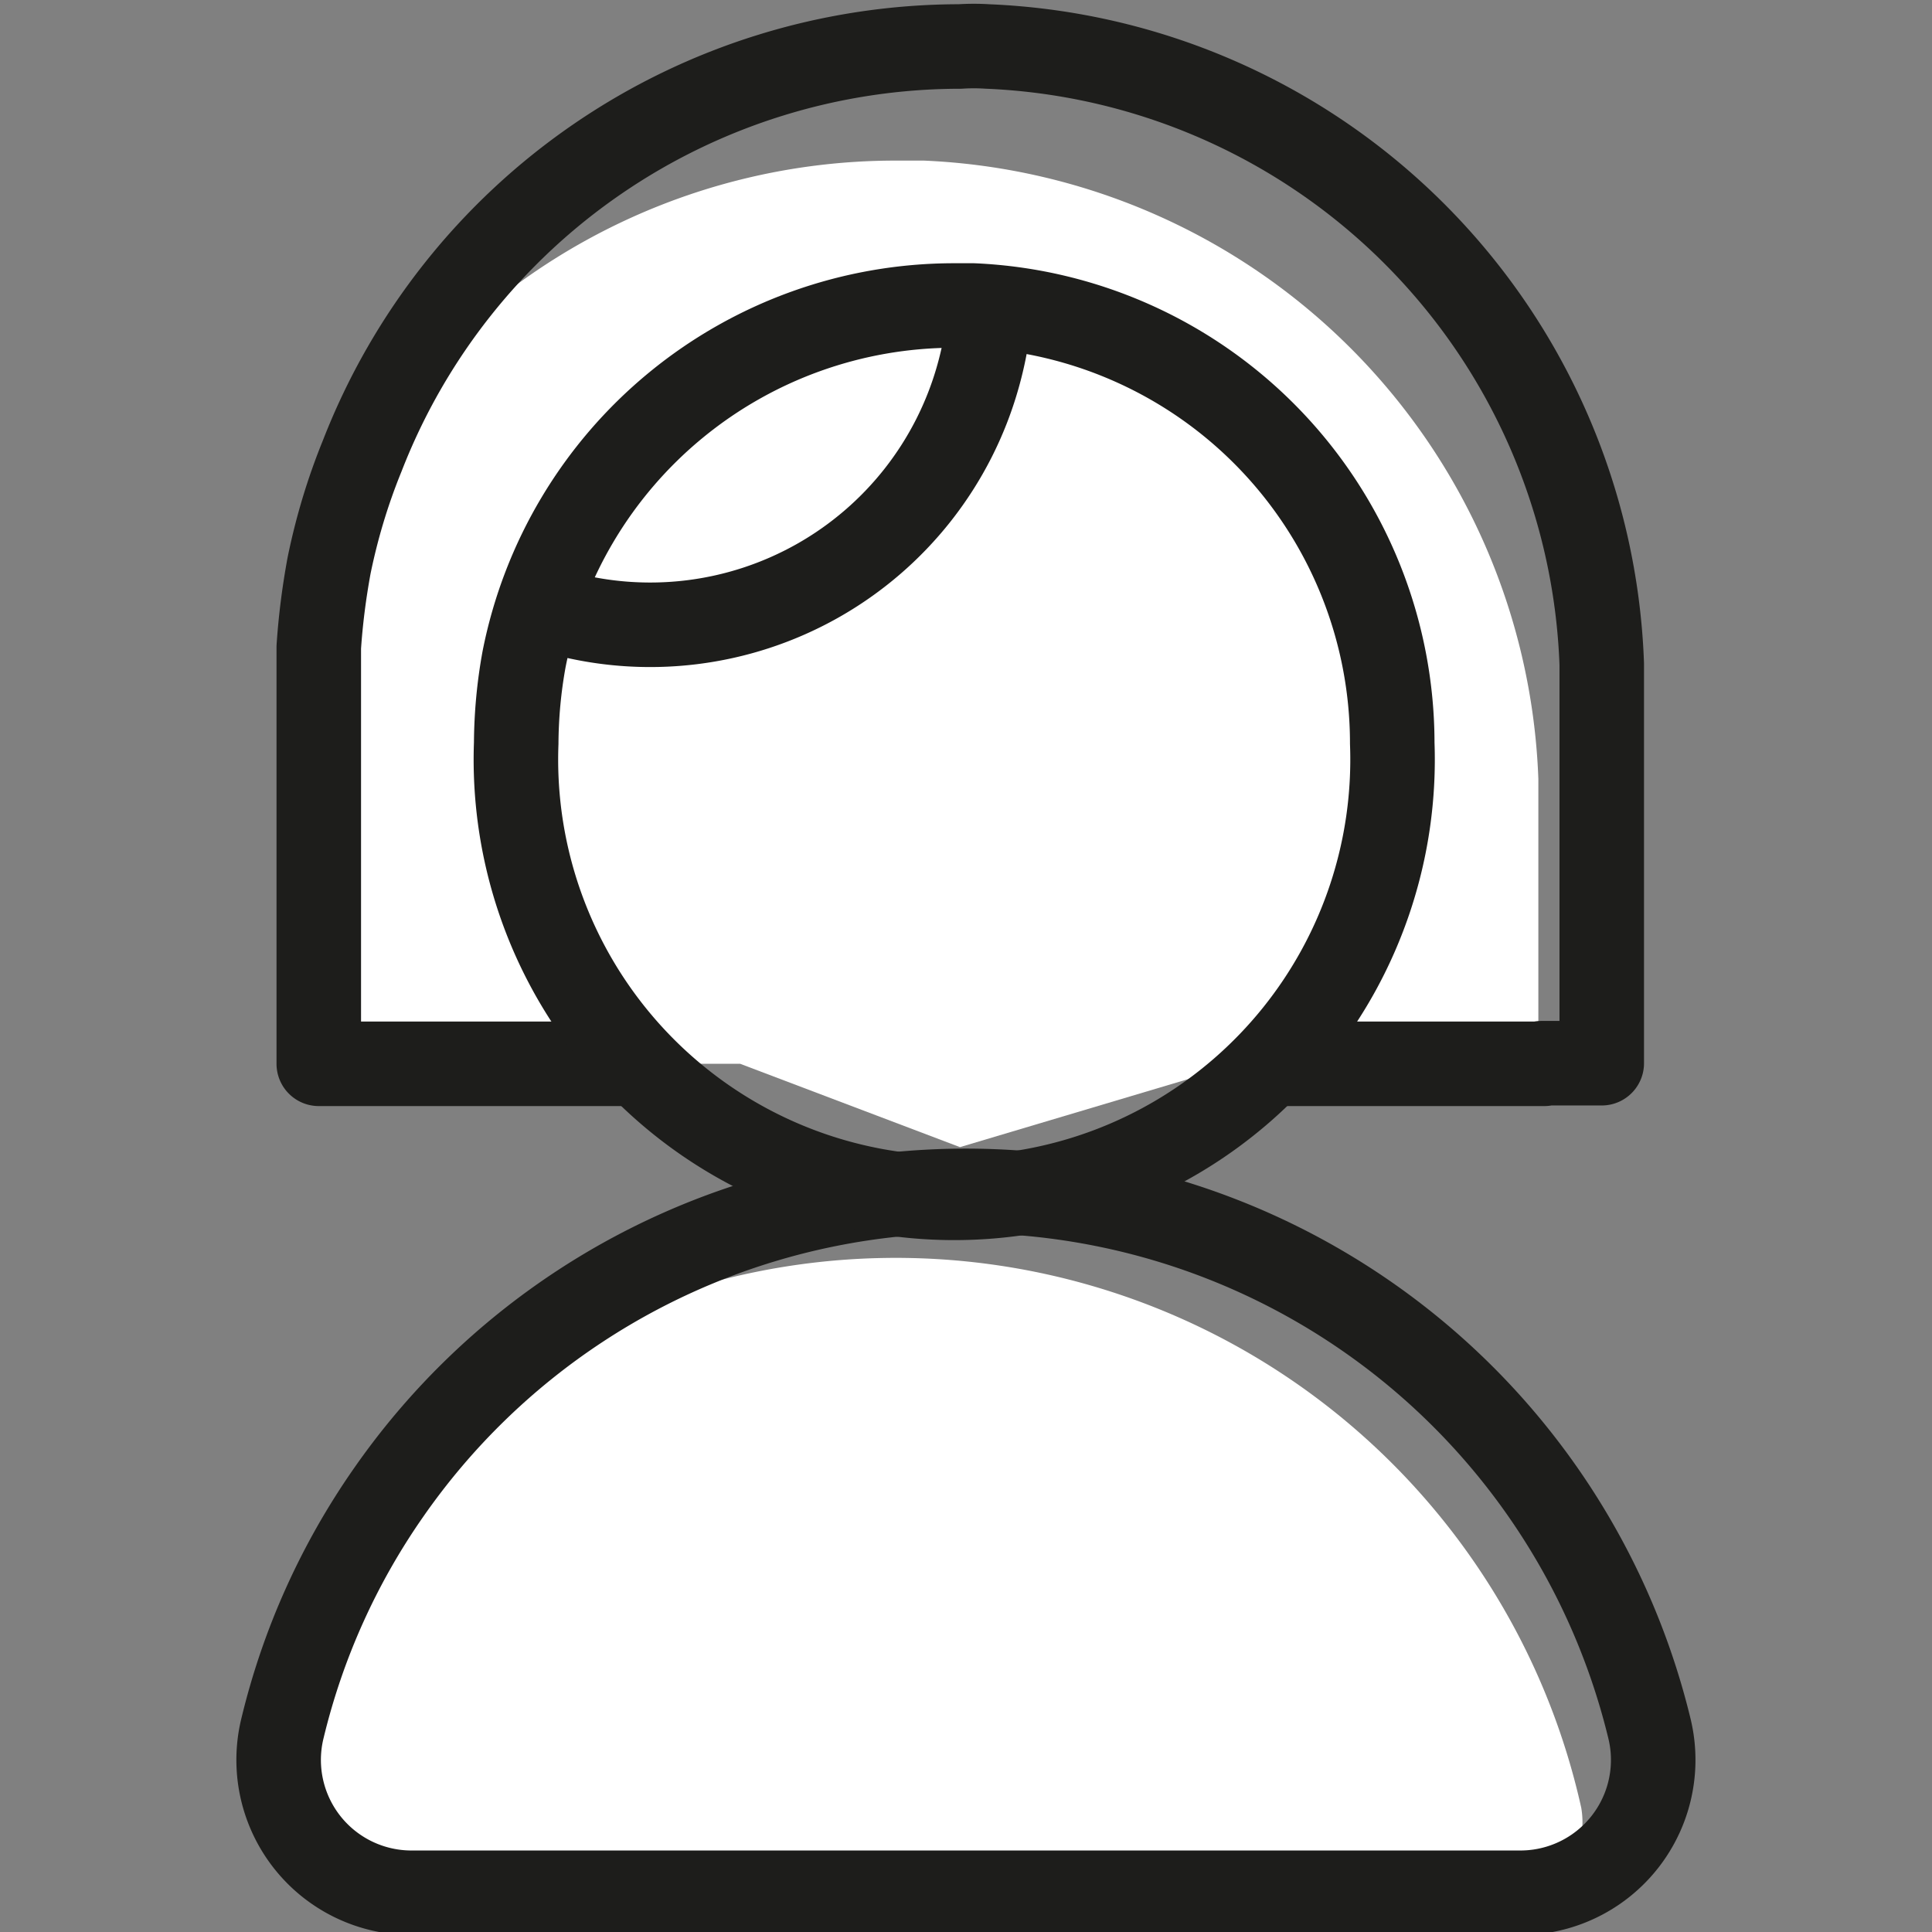 <svg xmlns="http://www.w3.org/2000/svg" width="32" height="32"><rect width="100%" height="100%" fill="#808080" stroke="none"/><g fill="none" fill-rule="evenodd"><path fill="#FFF" fill-rule="nonzero" d="M25.48 17.62h-4.95L15.9 19l-3.64-1.38H5.18v-6.9c.03-.453.088-.904.17-1.35.127-.622.31-1.232.55-1.82a10.599 10.599 0 018.94-4.89h.46A10.64 10.64 0 0125.48 12.9v4.72z"></path><path stroke="#1D1D1B" stroke-linecap="round" stroke-linejoin="round" stroke-width="1.4" d="M10.41 17.62H5.28v-6.9c.03-.453.088-.904.17-1.35.127-.622.31-1.232.55-1.82A10.629 10.629 0 0115.9.77c.153-.01.307-.01.46 0A10.62 10.62 0 0126.53 11v6.61h-1m.05.01H21.1"></path><path stroke="#1D1D1B" stroke-linecap="round" stroke-linejoin="round" stroke-width="1.4" d="M16.38 5.31a5.755 5.755 0 01-.18.92 5.64 5.64 0 01-6.95 3.91"></path><path fill="#FFF" fill-rule="nonzero" d="M24.83 31.57l-18.65-.09c-.407 0-.793-.18-1.056-.49a1.387 1.387 0 01-.314-1.12 16.572 16.572 0 012.38-6.17 11.632 11.632 0 0119 6.24 1.391 1.391 0 01-1.36 1.63z"></path><path stroke="#1D1D1B" stroke-linecap="round" stroke-linejoin="round" stroke-width="1.4" d="M25.18 31.35a2.2 2.2 0 002.14-2.72 11.649 11.649 0 00-20.89-3.9 11.525 11.525 0 00-1.75 3.89 2.2 2.2 0 002.14 2.73h18.36z"></path><path stroke="#1D1D1B" stroke-linecap="round" stroke-linejoin="round" stroke-width="1.4" d="M23.06 12.31a7.259 7.259 0 01-10.963 6.511A7.259 7.259 0 018.55 12.31c.003-.466.046-.931.13-1.39a7.261 7.261 0 017.12-5.86h.32a7.26 7.26 0 016.94 7.25z"></path></g></svg>